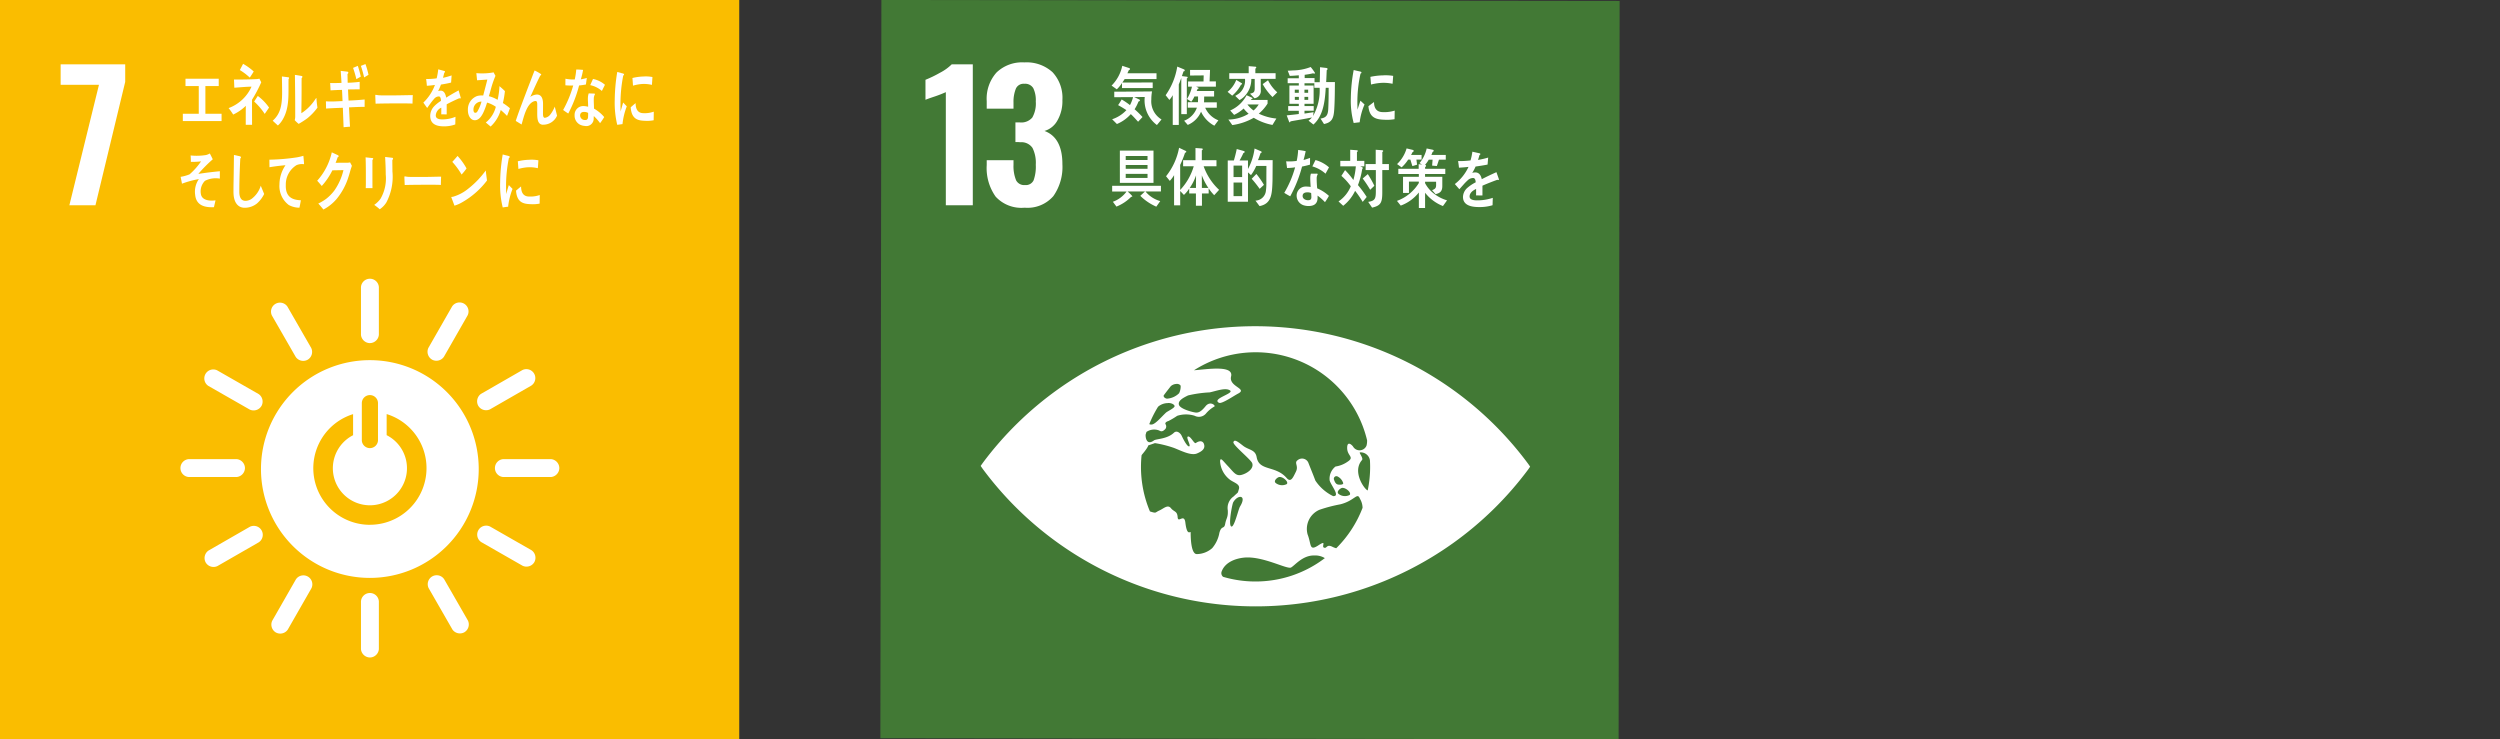 <svg xmlns="http://www.w3.org/2000/svg" xmlns:xlink="http://www.w3.org/1999/xlink" width="372" height="110" viewBox="0 0 372 110">
  <rect x="0" y="0" width="372" height="110" fill="#333333" stroke="none"/>
  <defs>
    <clipPath id="clip-path">
      <rect id="長方形_378" data-name="長方形 378" width="372" height="110" transform="translate(-7070 4753)" fill="#fff" stroke="#707070" stroke-width="1"/>
    </clipPath>
  </defs>
  <g id="company_sdgs_04" transform="translate(7070 -4753)" clip-path="url(#clip-path)">
    <g id="グループ_1121" data-name="グループ 1121" transform="translate(-7593 -1376)">
      <g id="グループ_1111" data-name="グループ 1111" transform="translate(523 6129)">
        <path id="パス_1290" data-name="パス 1290" d="M0,0H110V110H0Z" fill="#fabd00"/>
        <path id="パス_1214" data-name="パス 1214" d="M19.182,17.349h-5.7V14.294h9.607v2.615l-4.428,18.36H14.78Z" transform="translate(-4.458 -4.726)" fill="#fff"/>
        <path id="パス_1215" data-name="パス 1215" d="M74.227,80.062a16.2,16.2,0,1,0,16.194,16.2,16.2,16.2,0,0,0-16.194-16.2m-1.2,6.4a1.2,1.2,0,0,1,2.405,0v5.561a1.205,1.205,0,0,1-2.405,0Zm1.2,18.1a8.425,8.425,0,0,1-2.5-16.469v3.137a5.514,5.514,0,1,0,4.993-.007V88.084a8.425,8.425,0,0,1-2.489,16.473" transform="translate(-19.187 -26.47)" fill="#fff"/>
        <path id="パス_1216" data-name="パス 1216" d="M49.715,103.389a1.355,1.355,0,0,0-1.244-1.329H41.377a1.334,1.334,0,0,0,0,2.664H48.47a1.358,1.358,0,0,0,1.244-1.335" transform="translate(-13.266 -33.743)" fill="#fff"/>
        <path id="パス_1217" data-name="パス 1217" d="M119.6,103.389a1.355,1.355,0,0,0-1.245-1.329h-7.092a1.335,1.335,0,0,0,0,2.664h7.092a1.358,1.358,0,0,0,1.245-1.335" transform="translate(-36.372 -33.743)" fill="#fff"/>
        <path id="パス_1218" data-name="パス 1218" d="M81.576,141.42a1.355,1.355,0,0,0,1.329-1.244v-7.092a1.334,1.334,0,0,0-2.664,0v7.092a1.36,1.36,0,0,0,1.335,1.244" transform="translate(-26.529 -43.585)" fill="#fff"/>
        <path id="パス_1219" data-name="パス 1219" d="M114.586,122.279a1.356,1.356,0,0,0-.42-1.772l-6.156-3.522a1.334,1.334,0,0,0-1.323,2.311l6.156,3.523a1.358,1.358,0,0,0,1.743-.54" transform="translate(-35.077 -38.632)" fill="#fff"/>
        <path id="パス_1220" data-name="パス 1220" d="M60.987,136.4a1.355,1.355,0,0,0,1.771-.42l3.523-6.155a1.335,1.335,0,0,0-2.312-1.324l-3.522,6.156a1.359,1.359,0,0,0,.54,1.744" transform="translate(-19.94 -42.29)" fill="#fff"/>
        <path id="パス_1221" data-name="パス 1221" d="M100.533,136.361a1.355,1.355,0,0,0,.533-1.741l-3.536-6.148a1.334,1.334,0,0,0-2.308,1.328l3.534,6.148a1.358,1.358,0,0,0,1.777.413" transform="translate(-31.437 -42.279)" fill="#fff"/>
        <path id="パス_1222" data-name="パス 1222" d="M45.647,122.352a1.354,1.354,0,0,0,1.741.531l6.148-3.536a1.334,1.334,0,0,0-1.327-2.309l-6.148,3.535a1.359,1.359,0,0,0-.414,1.778" transform="translate(-15.036 -38.65)" fill="#fff"/>
        <path id="パス_1223" data-name="パス 1223" d="M81.576,71.533a1.355,1.355,0,0,0,1.329-1.244V63.2a1.335,1.335,0,0,0-2.664,0v7.093a1.359,1.359,0,0,0,1.335,1.244" transform="translate(-26.529 -20.479)" fill="#fff"/>
        <path id="パス_1224" data-name="パス 1224" d="M53.929,87.565a1.353,1.353,0,0,0-.42-1.772L47.353,82.27a1.334,1.334,0,0,0-1.323,2.312L52.186,88.1a1.357,1.357,0,0,0,1.742-.54" transform="translate(-15.022 -27.155)" fill="#fff"/>
        <path id="パス_1225" data-name="パス 1225" d="M95.7,75.747a1.355,1.355,0,0,0,1.771-.42l3.523-6.156a1.334,1.334,0,0,0-2.312-1.323L95.161,74a1.358,1.358,0,0,0,.54,1.744" transform="translate(-31.417 -22.236)" fill="#fff"/>
        <path id="パス_1226" data-name="パス 1226" d="M65.7,75.776a1.354,1.354,0,0,0,.531-1.742l-3.535-6.148a1.334,1.334,0,0,0-2.309,1.328l3.535,6.148a1.359,1.359,0,0,0,1.777.414" transform="translate(-19.918 -22.249)" fill="#fff"/>
        <path id="パス_1227" data-name="パス 1227" d="M106.232,87.513a1.355,1.355,0,0,0,1.741.532l6.148-3.536a1.334,1.334,0,0,0-1.327-2.309l-6.148,3.536a1.358,1.358,0,0,0-.414,1.777" transform="translate(-35.066 -27.132)" fill="#fff"/>
        <path id="パス_1228" data-name="パス 1228" d="M40.643,23.8V22.713h2.371V18.592H41.04V17.5h4.944v1.092H44v4.121h2.407V23.8Z" transform="translate(-13.438 -5.786)" fill="#fff"/>
        <path id="パス_1229" data-name="パス 1229" d="M54.3,19.52v1.142c0,.866.007,1.734.007,2.594h-.94c0-.944,0-1.886.008-2.825a6.747,6.747,0,0,1-1.878,1.3,8.555,8.555,0,0,0-.683-.962,6.01,6.01,0,0,0,3.412-3.19c-.851.009-1.706.105-2.558.157-.017-.409-.031-.807-.053-1.214,1.1,0,2.2-.008,3.3-.064a1.941,1.941,0,0,0,.482-.072l.276.543a20.374,20.374,0,0,1-1.374,2.6m-.333-3.3a8.73,8.73,0,0,0-1.477-1.121c.165-.313.321-.614.483-.928a8.675,8.675,0,0,1,1.582,1.141c-.188.314-.38.616-.588.909m2.226,5.406a9.557,9.557,0,0,0-1.573-1.841l.542-.835a7.335,7.335,0,0,1,1.675,1.734Z" transform="translate(-16.8 -4.684)" fill="#fff"/>
        <path id="パス_1230" data-name="パス 1230" d="M62.979,17.271c-.046,2.18.192,4.2-.869,6.014a3.606,3.606,0,0,1-.718.89c-.238-.214-.594-.542-.773-.71,1.166-1.027,1.4-2.338,1.4-4.194,0-.783-.016-1.607-.031-2.393l.987.127a.1.1,0,0,1,.082.108.235.235,0,0,1-.082.158m2.746,5.87a12.8,12.8,0,0,1-1.239.794,5.681,5.681,0,0,1-.586-.552,2.029,2.029,0,0,0,.074-.517v-1.3c0-1.631-.022-3.293-.046-4.923l1.033.169a.118.118,0,0,1,.081.127.236.236,0,0,1-.111.18c-.014.455-.009.9-.009,1.354,0,1.282-.014,2.6-.036,3.876A6.772,6.772,0,0,0,66.6,20.769c.155-.191.3-.414.445-.625.016-.021.031-.054.052-.054.037,0,.037.106.037.129.03.444.081.867.142,1.3a8.191,8.191,0,0,1-1.552,1.622" transform="translate(-20.042 -5.501)" fill="#fff"/>
        <path id="パス_1231" data-name="パス 1231" d="M75.887,20.69c.047.96.088,1.908.149,2.87-.319.032-.638.044-.957.088-.033-.971-.081-1.929-.107-2.9-.839.029-1.669.06-2.5.119q-.011-.538-.023-1.079c.191.014.379.018.573.024.637.015,1.268-.042,1.9-.057-.025-.56-.044-1.107-.079-1.667-.571.005-1.136.04-1.708.068-.007-.359-.037-.73-.053-1.091.557.013,1.122.007,1.686-.019-.033-.6-.073-1.189-.12-1.791l1.014.123a.15.15,0,0,1,.122.153.214.214,0,0,1-.124.187c.008.438.023.87.026,1.309a17.36,17.36,0,0,0,1.791-.138c-.007.382,0,.749-.007,1.119-.578,0-1.157,0-1.73.019.026.548.044,1.1.077,1.651.8-.032,1.6-.082,2.394-.163.009.37-.007.739,0,1.1-.772-.009-1.554.044-2.325.074m1.094-4.2a16.012,16.012,0,0,0-.491-1.677l.706-.3a15.141,15.141,0,0,1,.442,1.6Zm1.157-.252a17.04,17.04,0,0,0-.484-1.722l.679-.27a11.79,11.79,0,0,1,.456,1.594Z" transform="translate(-23.953 -4.712)" fill="#fff"/>
        <path id="パス_1232" data-name="パス 1232" d="M88.966,22.387c-.452-.029-.809-.029-1.174-.029-.421-.011-3.314,0-4.323.039-.016-.388-.038-.883-.046-1.173-.01-.145.055-.155.1-.145a3.451,3.451,0,0,0,.46.068c.484.029,1,.021,1.556.021,1.151,0,2.178-.031,3.465-.049-.025.388-.032.879-.041,1.267" transform="translate(-27.581 -6.969)" fill="#fff"/>
        <path id="パス_1233" data-name="パス 1233" d="M99.58,19.754a.164.164,0,0,1-.1-.048c-.493.2-1.444.659-1.9.912v1.5l-.809-.009c.007-.137.007-.282.007-.448v-.544a1.363,1.363,0,0,0-.823,1.155c0,.389.315.591.939.591a5.106,5.106,0,0,0,1.993-.387l-.029,1.136a4.7,4.7,0,0,1-1.718.284c-1.341,0-2.012-.516-2.012-1.556a2.1,2.1,0,0,1,.561-1.4,4.876,4.876,0,0,1,1.042-.833c-.015-.438-.125-.661-.322-.661a.923.923,0,0,0-.706.369,7.432,7.432,0,0,0-.529.659c-.252.34-.41.573-.5.691-.124-.176-.315-.438-.568-.8a6.966,6.966,0,0,0,1.724-2.629c-.361.056-.766.1-1.2.125-.027-.37-.068-.71-.11-1.009a9.706,9.706,0,0,0,1.569-.1,9.715,9.715,0,0,0,.232-1.339l.924.252a.116.116,0,0,1,.082.116.163.163,0,0,1-.11.145c-.033.168-.1.419-.185.75a9.489,9.489,0,0,0,1.281-.36l-.077,1.066c-.377.1-.883.2-1.513.3a6.316,6.316,0,0,1-.424.97,1.163,1.163,0,0,1,.391-.065c.417,0,.691.338.815,1.037.548-.348,1.171-.709,1.85-1.077l.315,1.086c0,.078-.027.117-.083.117" transform="translate(-31.112 -5.097)" fill="#fff"/>
        <path id="パス_1234" data-name="パス 1234" d="M109.829,22.56a11.017,11.017,0,0,0-.932-.874,5.355,5.355,0,0,1-1.507,2.463l-.713-.6a4.348,4.348,0,0,0,1.488-2.341,4.477,4.477,0,0,0-1.3-.625c-.111.343-.221.689-.357,1.016-.319.809-.759,1.629-1.5,1.61-.609-.016-1.019-.715-1-1.562A2.111,2.111,0,0,1,105.4,19.6a2.6,2.6,0,0,1,.888-.07c.173-.684.438-1.646.613-2.373l-1.526.108-.108-1.066.078.008a9.382,9.382,0,0,0,2.495-.122c.08.175.177.345.272.515a15.423,15.423,0,0,0-.586,1.638c-.132.468-.25.937-.4,1.394a4.536,4.536,0,0,1,1.3.544,10.935,10.935,0,0,0,.282-2.04c.276.243.55.477.808.738a13.056,13.056,0,0,1-.3,1.775,8.958,8.958,0,0,1,1.049.774c-.137.376-.278.762-.429,1.137m-5-.948c-.006.258.069.485.266.489a.35.35,0,0,0,.307-.175,5.909,5.909,0,0,0,.625-1.489,1.181,1.181,0,0,0-1.2,1.175" transform="translate(-34.386 -5.318)" fill="#fff"/>
        <path id="パス_1235" data-name="パス 1235" d="M118.748,23.747c-.976,0-.9-1.151-.9-2.052v-.9c0-.263.006-.583-.266-.58a.659.659,0,0,0-.2.037c-1.1.362-1.519,2.262-1.864,3.458-.293-.177-.58-.355-.868-.532.3-.93.639-1.836.983-2.75.387-1.018.768-2.042,1.165-3.058.218-.566.423-1.142.661-1.7a8.778,8.778,0,0,1,.924.521.106.106,0,0,1,.051.093.126.126,0,0,1-.125.125c-.49.953-.93,1.959-1.377,2.939-.044.1-.088.181-.131.266a1.926,1.926,0,0,1,.975-.363c.713,0,.934.608.934,1.424,0,.49-.007.97-.007,1.459,0,.244.031.58.28.579a1.213,1.213,0,0,0,.825-.51,4.682,4.682,0,0,0,.646-1.15c.118.449.236.892.339,1.343a2.232,2.232,0,0,1-2.045,1.343" transform="translate(-37.906 -5.184)" fill="#fff"/>
        <path id="パス_1236" data-name="パス 1236" d="M128.574,17.679c-.361.066-.663.115-1.019.147A18.941,18.941,0,0,1,125.945,22c-.259-.159-.514-.341-.764-.527a16.844,16.844,0,0,0,1.5-3.646,8.442,8.442,0,0,1-1.163-.028c0-.323,0-.649.008-.981a2.844,2.844,0,0,0,.387.067,6,6,0,0,0,.994.046,9.489,9.489,0,0,0,.224-1.48c.391,0,.742.034,1.018.054a11.162,11.162,0,0,1-.335,1.408,7,7,0,0,0,.889-.207c-.04.32-.088.648-.13.978m2.109,5.752a6.923,6.923,0,0,0-.939-1.061c0,.107-.009.212-.017.315a1.1,1.1,0,0,1-1.33,1.155,1.945,1.945,0,0,1-.694-.182,1.511,1.511,0,0,1-.815-1.424,1.3,1.3,0,0,1,1.412-1.349,3.464,3.464,0,0,1,.6.1c.011-.451-.052-.894-.031-1.34A2.1,2.1,0,0,1,128.99,19l.668.031c.044,0,.262-.028.256.086,0,.021,0,.031-.009.037a1.3,1.3,0,0,0-.159.578c-.023.507.029,1.026.028,1.536a5.566,5.566,0,0,1,1.521,1.26,10.328,10.328,0,0,1-.611.9M128.9,21.91a1.121,1.121,0,0,0-.523-.146c-.282-.022-.638.046-.671.5a.691.691,0,0,0,.67.7c.276.023.479-.03.511-.439.014-.2.016-.4.013-.606m2.046-3.277a3.839,3.839,0,0,0-1.734-.868l.414-.92a3.9,3.9,0,0,1,1.777.869Z" transform="translate(-41.387 -5.107)" fill="#fff"/>
        <path id="パス_1237" data-name="パス 1237" d="M55.4,41.662a2.892,2.892,0,0,1-1.836.642c-.983,0-1.6-.765-1.656-2.107-.013-.181-.007-.36-.007-.539,0-.51.007-1.02.02-1.54.021-1.22.035-2.451.049-3.67.215.038.436.087.652.143a1.157,1.157,0,0,1,.27.066c.054.028.122.066.122.15a.192.192,0,0,1-.1.16c-.082,1.647-.145,3.309-.145,4.955,0,.84.277,1.352.922,1.352A1.7,1.7,0,0,0,54.568,41a3.83,3.83,0,0,0,1.392-1.975l.506,1.228A4.492,4.492,0,0,1,55.4,41.662" transform="translate(-17.159 -11.389)" fill="#fff"/>
        <path id="パス_1238" data-name="パス 1238" d="M64.939,35.88c-.027,0-.057-.012-.084-.014a2.077,2.077,0,0,0-.936.159,3.387,3.387,0,0,0-1.592,2.944c-.07,1.956,1.183,2.236,2.244,2.28-.066.366-.132.743-.218,1.108l-.141-.005a3.335,3.335,0,0,1-1.445-.4,3.533,3.533,0,0,1-1.385-3.063,5.131,5.131,0,0,1,.9-2.853c-.8.067-1.6.165-2.384.3,0-.378-.015-.753-.009-1.125a30.449,30.449,0,0,0,4.1-.349,7.888,7.888,0,0,0,.953-.228c.015.146.1,1.083.1,1.158a.083.083,0,0,1-.1.091" transform="translate(-19.8 -11.45)" fill="#fff"/>
        <path id="パス_1239" data-name="パス 1239" d="M75.506,36.358c-.112.378-.209.767-.335,1.133A9.614,9.614,0,0,1,73.4,40.8a6.614,6.614,0,0,1-1.966,1.574c-.246-.306-.5-.609-.764-.893a6.941,6.941,0,0,0,1.15-.681,6.561,6.561,0,0,0,1.252-1.271,8.79,8.79,0,0,0,1.343-3.02l-1.647.031a10,10,0,0,1-1.58,2.328c-.222-.26-.444-.534-.682-.776a9.358,9.358,0,0,0,2.175-4.229l.927.432a.159.159,0,0,1,.089.147.137.137,0,0,1-.135.136c-.1.282-.192.576-.317.839.592,0,1.185-.011,1.778-.011a1.242,1.242,0,0,0,.38-.051c.088.177.185.335.267.515-.052.165-.112.333-.162.49" transform="translate(-23.31 -11.195)" fill="#fff"/>
        <path id="パス_1240" data-name="パス 1240" d="M82.285,35.331v.4c0,1.264,0,2.539.007,3.8h-1c.007-.236.016-.473.016-.7v-1.4c0-.83-.009-1.661-.039-2.481l1.06.112a.082.082,0,0,1,.074.086.23.23,0,0,1-.116.177m2.961.012c0,.574.015,1.14.015,1.716a8.187,8.187,0,0,1-.906,4.613,3.416,3.416,0,0,1-.981,1.011,8.912,8.912,0,0,0-.823-.651,4.065,4.065,0,0,0,.934-.906,6.059,6.059,0,0,0,.779-3.633c0-.868-.044-1.736-.089-2.594l1.054.122a.136.136,0,0,1,.127.132.249.249,0,0,1-.111.191" transform="translate(-26.869 -11.538)" fill="#fff"/>
        <path id="パス_1241" data-name="パス 1241" d="M95.325,40.484c-.449-.029-.8-.029-1.165-.029-.419-.008-3.216,0-4.218.039-.015-.378-.041-.858-.048-1.143-.007-.141.058-.152.1-.141a3.884,3.884,0,0,0,.456.066c.481.027,1.42.019,1.971.019,1.145,0,1.663-.029,2.939-.048-.023.377-.03.86-.038,1.236" transform="translate(-29.721 -12.963)" fill="#fff"/>
        <path id="パス_1242" data-name="パス 1242" d="M102.008,41.518a5.177,5.177,0,0,1-1.216.546c-.042-.122-.475-1.264-.475-1.264,0-.04.033-.04.054-.04a1.032,1.032,0,0,0,.3-.052,6.372,6.372,0,0,0,2.2-1.194,13.37,13.37,0,0,0,2.574-2.684c.058.5.125.992.187,1.491a12.208,12.208,0,0,1-3.625,3.2m-.159-4.088a10.511,10.511,0,0,0-1.381-1.885c.27-.283.525-.586.788-.88a9.393,9.393,0,0,1,1.332,1.853,6.661,6.661,0,0,1-.739.912" transform="translate(-33.167 -11.461)" fill="#fff"/>
        <path id="パス_1243" data-name="パス 1243" d="M112.361,42.109c-.266.029-.53.068-.8.107a13.809,13.809,0,0,1-.382-3.708,26.431,26.431,0,0,1,.382-4.174l.641.166a2.036,2.036,0,0,1,.317.09.121.121,0,0,1,.083.129.126.126,0,0,1-.118.127,21.157,21.157,0,0,0-.428,4.33c0,.355.015.7.015,1.056.132-.444.258-.9.4-1.341.183.189.37.384.552.571a10.073,10.073,0,0,0-.655,2.649m4.686-.463a5.353,5.353,0,0,1-1.347.083c-1.053-.037-2.036-.226-2.164-2.013.248-.208.5-.428.752-.626,0,1.015.428,1.472,1.115,1.5a4.236,4.236,0,0,0,1.661-.222c0,.426-.011.849-.017,1.283m-.268-5.274a5.206,5.206,0,0,0-1.708-.119,7.064,7.064,0,0,0-1.181.231c-.031-.353-.052-.79-.09-1.141a8.213,8.213,0,0,1,1.671-.224,5.494,5.494,0,0,1,1.392.078c-.027.387-.047.784-.084,1.175" transform="translate(-36.757 -11.351)" fill="#fff"/>
        <path id="パス_1244" data-name="パス 1244" d="M137.809,23.761c-.259.03-.516.068-.783.106a14.111,14.111,0,0,1-.373-3.7,26.909,26.909,0,0,1,.373-4.162l.624.165a1.807,1.807,0,0,1,.308.09.121.121,0,0,1,.081.127.126.126,0,0,1-.115.127,21.592,21.592,0,0,0-.417,4.317c0,.353.014.7.014,1.052.129-.442.252-.893.388-1.336.179.188.36.383.537.57a10.258,10.258,0,0,0-.637,2.641m4.638-.573a5.047,5.047,0,0,1-1.311.081c-1.025-.035-1.981-.224-2.107-2.007.242-.206.483-.426.732-.623,0,1.012.418,1.467,1.085,1.492a4.029,4.029,0,0,0,1.616-.222c0,.424-.011.847-.015,1.279m-.262-5.26a4.935,4.935,0,0,0-1.663-.118,6.712,6.712,0,0,0-1.149.23c-.031-.352-.05-.788-.088-1.139a7.876,7.876,0,0,1,1.626-.222,5.294,5.294,0,0,1,1.354.078c-.025.387-.046.782-.081,1.171" transform="translate(-45.181 -5.292)" fill="#fff"/>
        <path id="パス_1245" data-name="パス 1245" d="M43.772,38.186a2.239,2.239,0,0,0-.608,1.967c.15.889,1.145.987,1.667.977.165,0,.339-.017.511-.037-.074.345-.16.683-.232,1.023l-.153,0c-1.017.021-2.479-.145-2.642-1.837a3.28,3.28,0,0,1,.552-2.352,14.139,14.139,0,0,0-2.517.687c-.054-.345-.131-.683-.2-1.019a6.022,6.022,0,0,0,1.331-.373,9.93,9.93,0,0,0,1.712-1.931,10.533,10.533,0,0,1-1.518.076c0-.319-.012-.641-.037-.955a8.788,8.788,0,0,0,2.287-.062,2.144,2.144,0,0,0,.57-.234c.152.283.3.577.438.868a20.58,20.58,0,0,0-2.15,2.175c1.068-.171,2.141-.3,3.208-.4-.005.365,0,.732-.009,1.1a3.516,3.516,0,0,0-2.209.327" transform="translate(-13.274 -11.28)" fill="#fff"/>
      </g>
      <g id="グループ_1114" data-name="グループ 1114" transform="translate(654 6129)">
        <path id="パス_1289" data-name="パス 1289" d="M0,0H109.85V109.85H0Z" transform="translate(0 109.85) rotate(-89.922)" fill="#427935"/>
        <path id="パス_1246" data-name="パス 1246" d="M13.052,18.437a17.1,17.1,0,0,1-1.657.647q-1.087.363-1.372.492V16.6a17.249,17.249,0,0,0,2.136-1.036,7.207,7.207,0,0,0,1.774-1.268h3.133V35.268H13.052Z" transform="translate(-3.313 -4.726)" fill="#fff"/>
        <path id="パス_1247" data-name="パス 1247" d="M24.959,33.833a7.353,7.353,0,0,1-1.321-4.687v-.725h3.987v.7a5.528,5.528,0,0,0,.389,2.3,1.352,1.352,0,0,0,1.321.7,1.267,1.267,0,0,0,1.282-.712,6.03,6.03,0,0,0,.323-2.317,4.962,4.962,0,0,0-.492-2.5,1.989,1.989,0,0,0-1.813-.841,4.791,4.791,0,0,0-.725-.026V22.8h.647a2.141,2.141,0,0,0,1.864-.725,4.2,4.2,0,0,0,.518-2.382,4.1,4.1,0,0,0-.376-1.993,1.41,1.41,0,0,0-1.333-.648,1.253,1.253,0,0,0-1.243.7,5.188,5.188,0,0,0-.363,2.072v.932H23.638V19.617A5.832,5.832,0,0,1,25.1,15.37a5.5,5.5,0,0,1,4.13-1.5,5.735,5.735,0,0,1,4.195,1.451A5.584,5.584,0,0,1,34.9,19.487a5.738,5.738,0,0,1-.751,3.042,3.208,3.208,0,0,1-1.916,1.541q2.667.984,2.667,4.946a7.535,7.535,0,0,1-1.347,4.752,5.089,5.089,0,0,1-4.273,1.722,5.2,5.2,0,0,1-4.324-1.657" transform="translate(-7.815 -4.585)" fill="#fff"/>
        <path id="パス_1248" data-name="パス 1248" d="M103.738,92.961a50.544,50.544,0,0,0-81.124-.111c-.125.175-.231.325-.319.454.087.132.193.282.317.459a50.547,50.547,0,0,0,81.125.11c.127-.177.232-.327.316-.459-.084-.129-.188-.279-.315-.454M49.536,82.81c.221-.324.955-1.248,1.044-1.364a1.307,1.307,0,0,1,.826-.338c.26-.05.606.1.647.293a2.274,2.274,0,0,1-.23,1.084,2.827,2.827,0,0,1-1.81.813c-.4-.062-.554-.37-.478-.487m-.877,1.738c.039-.046.074-.084.088-.1a2.282,2.282,0,0,1,1.345-.491c.424-.072.99.143,1.058.425s-1.066.794-1.273.987c-.59.542-1.513,1.645-2.053,1.764a.646.646,0,0,1-.44-.047,16.877,16.877,0,0,1,1.274-2.535M57.8,103.355a4.846,4.846,0,0,1-1.052,2.184,3.535,3.535,0,0,1-2.326.887c-.776-.06-.881-2.129-.88-3.194,0-.368-.521.722-.79-1.495-.172-1.418-1.084.147-1.147-.8s-.519-.756-1-1.347-1.07.056-1.735.353-.39.448-1.33.151c-.024-.007-.036-.015-.06-.023a17,17,0,0,1-1.331-6.64c0-.576.032-1.142.087-1.7a1.028,1.028,0,0,1,.105-.158c.9-1.066.884-1.316.884-1.316l1-.345a16.661,16.661,0,0,1,2.793.7c.988.372,2.544,1.213,3.45.845.655-.269,1.167-.626,1.106-1.171-.073-.683-.611-.847-1.264-.387-.24.169-.752-1.032-1.153-.971s.5,1.411.155,1.468-1.027-1.409-1.144-1.647-.645-.825-1.121-.377c-1.007.954-2.641.894-2.969,1.139-1,.746-1.262-.247-1.239-.852.041-.138.082-.277.127-.414a2.042,2.042,0,0,1,1.9-.208c.441.3.758-.075.93-.254a.613.613,0,0,0,0-.693c-.112-.237.221-.41.449-.471a11.988,11.988,0,0,0,1.294-.769,4.251,4.251,0,0,1,2.59-.01,1.372,1.372,0,0,0,1.7-.341,4.566,4.566,0,0,1,1.238-1.03c.248-.115-.607-.915-1.312-.045s-1.065.945-1.4.944-2.3-.494-2.542-1.117.617-1.086,1.345-1.437a17.778,17.778,0,0,1,3.224-.452c1.034-.225,2.355-.742,3.02-.289s-2.781,1.225-1.65,1.837c.4.222,2.223-1.044,2.848-1.367,1.467-.754-1.421-1.008-1.044-2.546.426-1.737-3.542-1.07-5.52-.925A17.049,17.049,0,0,1,79.794,89.489a2.816,2.816,0,0,1-.084.789,1.115,1.115,0,0,1-2,.151c-.172-.25-.9-.942-.88.24s1.147,1.3.056,2.012a4.2,4.2,0,0,1-1.794.714,2.308,2.308,0,0,0-.872,2.046c.121.651,1.673,2.431.519,2.356a6.665,6.665,0,0,1-2.641-2.31c-.353-.943-.74-1.866-1.014-2.577a1.017,1.017,0,0,0-1.606-.474c-.607.414.169.83-.27,1.718s-.749,1.677-1.388.944c-1.662-1.91-4.083-.972-4.459-3.1-.2-1.151-1.194-1.042-2.022-1.695s-1.3-1-1.436-.533c-.124.412,2.6,2.58,2.8,3.134.288.824-.819,1.55-1.631,1.744s-1.162-.457-1.955-1.285-1.141-1.419-1.2-.77a3.731,3.731,0,0,0,1.56,2.833c.689.438,1.463.637,1.238,1.346s0,.309-.778,1.072a2.084,2.084,0,0,0-.869,2.076c.054,1.066-.223,1.126-.39,2.011s-.55.119-.886,1.417m18.3-6.775c.574-.046,1.434.75,1.1,1.055a1.527,1.527,0,0,1-1.626-.148c-.428-.335.272-.886.529-.907m-.724-.525c-.184-.069-.346-.243-.485-.662a.384.384,0,0,1,.558-.489,1.647,1.647,0,0,1,.8.98c0,.279-.688.244-.876.171m-7.527-.04a1.538,1.538,0,0,1-1.63-.149c-.428-.334.273-.886.529-.906.574-.051,1.434.752,1.1,1.055m-6.97,3.377c-.235.384-.88,3.251-1.31,2.916s.179-3.326.3-3.554c.675-1.234,2.132-1.171,1.006.637m2.3,11.119a17.042,17.042,0,0,1-4.793-.693.7.7,0,0,1-.205-.833c.529-1.376,2.1-1.912,3.342-2.03,2.767-.266,6.4,1.8,6.976,1.471s1.752-1.85,3.467-1.785a2.682,2.682,0,0,1,1.554.392,16.983,16.983,0,0,1-10.342,3.477m12.035-4.948a2.892,2.892,0,0,1-.535-.2c-.93-.475-.82.282-1.277.115s.518-1.232-.859-.336-1-.14-1.594-1.658a3.1,3.1,0,0,1,1.77-3.642,21.558,21.558,0,0,1,3.1-.813c2.049-.509,2.484-1.724,2.854-.983.07.139.138.27.2.394a2.7,2.7,0,0,1,.262,1.112,17.08,17.08,0,0,1-3.918,6.01m4.683-8.6c-.457-.126-2.369-2.775-.852-4.516.252-.286-.507-1.13-.3-1.146a1.386,1.386,0,0,1,1.485,1.192c.016.327.029.656.028.989a17.179,17.179,0,0,1-.361,3.481" transform="translate(-7.371 -23.976)" fill="#fff"/>
        <path id="パス_1249" data-name="パス 1249" d="M53.34,16.6c-.112.169-.225.348-.347.518l4.52-.011v.833H52.945v-.757a4.538,4.538,0,0,1-.775.944l-.775-.556a5.863,5.863,0,0,0,1.59-2.945l1.009.331c.074.029.139.056.139.161,0,.084-.115.133-.171.151-.064.161-.144.321-.217.472h4.336v.86Zm4.8,6.84a4.576,4.576,0,0,1-1.809-4.17l-1.573.009.718.34c.047.018.136.066.136.141,0,.112-.136.17-.21.178a6.285,6.285,0,0,1-.582,1.153A14.264,14.264,0,0,1,56,22.25l-.66.7c-.357-.388-.7-.783-1.084-1.134a5.706,5.706,0,0,1-2.067,1.472l-.71-.707A5.066,5.066,0,0,0,53.6,21.222c-.4-.264-.817-.519-1.236-.745.194-.265.363-.556.532-.841a10.3,10.3,0,0,1,1.237.841,5.548,5.548,0,0,0,.461-1.189l-2.8.009v-.82c1.874,0,3.747-.019,5.621-.039a6.731,6.731,0,0,0-.106,1.2,3.136,3.136,0,0,0,1.519,2.972Z" transform="translate(-16.992 -4.835)" fill="#fff"/>
        <path id="パス_1250" data-name="パス 1250" d="M66.565,16.56v5.312h-.823V16.5c-.122.321-.236.641-.372.952v6.03h-.9V19.052a3.831,3.831,0,0,1-.5.708l-.558-.7A10.212,10.212,0,0,0,65.142,14.8l1,.414a.176.176,0,0,1,.113.159.146.146,0,0,1-.178.132l-.243.709.768.1a.1.1,0,0,1,.088.1.157.157,0,0,1-.128.142m4.1,7.04a4.492,4.492,0,0,1-1.979-2.086,3.69,3.69,0,0,1-1.979,1.971l-.54-.623a3.237,3.237,0,0,0,1.9-1.943H66.707v-.812h1.512c.016-.208.016-.426.016-.631V19.25h-.541a3.576,3.576,0,0,1-.47.782l-.63-.413a5.947,5.947,0,0,0,.736-1.832H66.75v-.774h2.3l.024-.9-2.027.019V15.3h2.971c-.015.566-.046,1.131-.064,1.7h.936v.792H67.953l.315.151a.064.064,0,0,1,.048.059c0,.085-.087.112-.144.112l-.139.32h2.592v.821H69.148c-.007.284-.007.576-.023.859h1.9v.812H69.3a3.542,3.542,0,0,0,1.961,1.868Z" transform="translate(-20.966 -4.892)" fill="#fff"/>
        <path id="パス_1251" data-name="パス 1251" d="M79.185,17.451a5.461,5.461,0,0,1-1.317,1.643l-.686-.567a4.269,4.269,0,0,0,1.291-1.775l.808.483a.113.113,0,0,1,.057.084c0,.076-.1.159-.153.132m4.675,6a8.287,8.287,0,0,1-2.786-1.066,8.791,8.791,0,0,1-3.19,1.085l-.581-.821a5.951,5.951,0,0,0,3.011-.868,5.29,5.29,0,0,1-.743-.774,5.465,5.465,0,0,1-1.419.944L77.57,21.3a4.969,4.969,0,0,0,2.439-2.273l.807.366c.033.021.082.05.082.106,0,.074-.089.093-.138.093l-.12.133h2.495v.546a6.385,6.385,0,0,1-1.308,1.5,7.646,7.646,0,0,0,2.615.727Zm-1.744-6.858c0,.556.008,1.1.008,1.661a1.1,1.1,0,0,1-.944,1.228l-.654-.681c.475-.131.693-.159.693-.8v-1.4h-.507a3.611,3.611,0,0,1-1.027,2.6,2.777,2.777,0,0,1-.726.548l-.639-.623a4.239,4.239,0,0,0,.639-.414,2.521,2.521,0,0,0,.816-2.114H77.432v-.849h2.892V14.7l1,.084a.124.124,0,0,1,.129.115.194.194,0,0,1-.138.161v.688h3.014v.849ZM80.129,20.4a4.626,4.626,0,0,0,.913.9,3.591,3.591,0,0,0,.775-.9Zm3.739-1.1a8.3,8.3,0,0,1-1.462-1.924L83.2,16.8a5.878,5.878,0,0,0,1.373,1.792Z" transform="translate(-25.518 -4.859)" fill="#fff"/>
        <path id="パス_1252" data-name="パス 1252" d="M97.4,21.18c-.081,1.33-.323,1.952-1.525,2.2l-.517-.811c.781-.122,1.1-.444,1.147-1.386.056-1.058.063-2.134.063-3.19h-.435c-.113,2-.365,4.17-1.833,5.465l-.728-.577a2.971,2.971,0,0,0,.509-.481c-1.058.226-2.133.387-3.2.584-.007.067-.048.141-.112.141-.041,0-.072-.047-.088-.084l-.355-.944c.6-.075,1.2-.122,1.8-.208v-.473H90.544v-.706h1.582v-.341h-1.4V17.651h1.4v-.342H90.469v-.743h1.657v-.434c-.452.034-.9.074-1.347.084l-.3-.775c.258,0,.507-.017.766-.037a7.578,7.578,0,0,0,2.649-.508,7.441,7.441,0,0,1,.639.876.108.108,0,0,1-.112.112.308.308,0,0,1-.155-.056A11.512,11.512,0,0,1,93,16.054v.491h1.469v.606h.774c.026-.747.033-1.483.042-2.226l.944.111c.065.011.177.048.177.152a.252.252,0,0,1-.127.187c-.025.587-.043,1.18-.083,1.766H97.5c-.014,1.349-.014,2.7-.1,4.04m-5.273-2.917h-.6v.473h.6Zm.008,1.076h-.6v.442h.6Zm1.382-1.076h-.55v.473h.55Zm.008,1.076h-.558v.442h.558Zm.912-1.349v-.681H92.973v.342H94.33v2.716H92.973v.341h1.372V21.4H92.973v.424c.452-.066.894-.132,1.349-.208l-.072.564a7.732,7.732,0,0,0,.977-4.187Z" transform="translate(-29.864 -4.925)" fill="#fff"/>
        <path id="パス_1253" data-name="パス 1253" d="M56.481,39.559a4.365,4.365,0,0,0,2.2,1.434l-.588.83a7.863,7.863,0,0,1-2.383-1.613l.7-.651h-2.6a5.55,5.55,0,0,1,.718.7c0,.085-.122.105-.177.1a6.461,6.461,0,0,1-2.188,1.453l-.533-.718a4.392,4.392,0,0,0,2.044-1.529H51.524v-.849h7.258v.849Zm-3.811-6.077h5.007v4.8H52.671Zm4.118.8H53.541v.6h3.247Zm0,1.34H53.541v.568h3.247Zm0,1.321H53.541v.6h3.247Z" transform="translate(-17.035 -11.07)" fill="#fff"/>
        <path id="パス_1254" data-name="パス 1254" d="M70.67,39.906a6.782,6.782,0,0,1-.823-1.018v.763h-1v1.821H67.95V39.651h-1v-.727a4.784,4.784,0,0,1-.783.943l-.556-.584v2.133H64.7V36.924a4.461,4.461,0,0,1-.638.851l-.557-.689a9.567,9.567,0,0,0,1.938-4.237l.995.471a.144.144,0,0,1,.08.122c0,.094-.12.143-.185.143a15.763,15.763,0,0,1-.726,1.812v3.728A8.669,8.669,0,0,0,67.626,35.6H66.044v-.9h1.841V32.886l.951.067a.121.121,0,0,1,.129.114.187.187,0,0,1-.137.159V34.7h2.18v.9H69.1a8.755,8.755,0,0,0,2.3,3.509Zm-3.641-1.085h.928l.01-1.859a7.416,7.416,0,0,1-.938,1.859m1.8-1.868.007,1.868H69.8a8.981,8.981,0,0,1-.969-1.868" transform="translate(-20.997 -10.861)" fill="#fff"/>
        <path id="パス_1255" data-name="パス 1255" d="M83.889,36.8c-.007.406,0,.811-.016,1.208-.065,1.764-.137,3.236-1.922,3.574l-.606-.811A1.629,1.629,0,0,0,82.9,39.283a7.266,7.266,0,0,0,.065-.925c.008-.216,0-.425,0-.642,0-.709.008-1.406.008-2.113H81.458a6.5,6.5,0,0,1-.782,1.369l-.445-.406v4.368H77.218V34.792h.914c.163-.556.308-1.122.427-1.7l1.044.293c.057.017.139.058.139.141s-.132.151-.189.159c-.176.378-.362.746-.571,1.105H80.23v1.274a8.624,8.624,0,0,0,.978-3.049l.944.406a.177.177,0,0,1,.113.143c0,.085-.1.112-.152.112-.13.359-.245.726-.4,1.066h2.188ZM79.36,35.556H78.082v1.709H79.36Zm0,2.521H78.082V40.1H79.36Zm2.607.941a16.879,16.879,0,0,0-1.186-1.5l.7-.718a12.52,12.52,0,0,1,1.122,1.623Z" transform="translate(-25.53 -10.916)" fill="#fff"/>
        <path id="パス_1256" data-name="パス 1256" d="M93.61,35.518c-.4.114-.783.207-1.179.284a19.565,19.565,0,0,1-1.76,4.425c-.3-.151-.6-.329-.889-.509a15.4,15.4,0,0,0,1.615-3.8,8.444,8.444,0,0,1-1.2.1c-.04-.331-.09-.661-.129-1a3.224,3.224,0,0,0,.443.02,7.517,7.517,0,0,0,1.122-.076,10.029,10.029,0,0,0,.218-1.633c.38.056.75.1,1.122.188-.1.436-.191.879-.323,1.313a9.3,9.3,0,0,0,.971-.32c0,.329-.009.669-.009,1.009M95.84,41.1a7.17,7.17,0,0,0-1.105-.973c.007.1.007.21.007.311,0,.973-.622,1.237-1.349,1.237a2.4,2.4,0,0,1-.766-.123,1.5,1.5,0,0,1-1-1.341,1.347,1.347,0,0,1,1.42-1.432,3.952,3.952,0,0,1,.662.056c-.025-.444-.058-.889-.058-1.331a1.923,1.923,0,0,1,.1-.643h.726c.05,0,.282-.035.282.077,0,.019,0,.029-.009.037a1.2,1.2,0,0,0-.144.576c0,.5.031.991.074,1.491a6.081,6.081,0,0,1,1.75,1.124,10.544,10.544,0,0,1-.589.934m-2.058-1.359a1.361,1.361,0,0,0-.58-.1c-.309,0-.688.094-.688.539s.468.633.784.633c.3,0,.518-.066.518-.471,0-.2-.019-.4-.033-.6m2.139-2.879a4.99,4.99,0,0,0-1.962-1.084l.468-.944a4.978,4.978,0,0,1,2.011,1.085Z" transform="translate(-29.685 -11.019)" fill="#fff"/>
        <path id="パス_1257" data-name="パス 1257" d="M105.443,41.044a15.063,15.063,0,0,0-1.129-1.643,6.211,6.211,0,0,1-1.769,2.226l-.7-.649a5.03,5.03,0,0,0,1.827-2.256,8.615,8.615,0,0,0-1.4-1.546l.549-.859a11.576,11.576,0,0,1,1.235,1.472,10.134,10.134,0,0,0,.365-2.029h-2.311v-.82h1.477V33.287l1,.076a.121.121,0,0,1,.127.112c0,.076-.078.122-.127.142V34.94h1.1v.82h-.6c.08.037.378.132.378.254a.1.1,0,0,1-.088.1,11.855,11.855,0,0,1-.638,2.433,15.815,15.815,0,0,1,1.3,1.766Zm1.115-1.8a17.181,17.181,0,0,0-1.115-1.679l.759-.653a15.127,15.127,0,0,1,.977,1.738Zm1.8-2.934V39.57c0,1.528-.169,2.029-1.517,2.331l-.582-.857c1.1-.161,1.141-.557,1.141-1.745V36.307H105.88V35.42h1.5V33.287l.985.076c.048,0,.129.047.129.112s-.081.122-.129.142v1.8h.978v.888Z" transform="translate(-33.674 -11.005)" fill="#fff"/>
        <path id="パス_1258" data-name="パス 1258" d="M121.679,41.568a6.3,6.3,0,0,1-2.658-1.982v2.275h-.927V39.55A6.112,6.112,0,0,1,115.4,41.5l-.563-.7a6.333,6.333,0,0,0,3.254-2.66v-.207h-1.471v1.688h-.88V37.219h2.351V36.8h-3.053v-.775h3.03v-.688l.515.055-.388-.216A5.084,5.084,0,0,0,119.257,33l.847.179c.081.019.2.037.2.169,0,.088-.107.143-.163.162-.056.152-.12.3-.185.454H122.1v.706h-1.016c-.1.313-.2.633-.317.944l-.7-.064.072-.88h-.574a4.4,4.4,0,0,1-.548.766c.065.019.152.067.152.159,0,.076-.1.141-.145.171v.263h3.005V36.8h-3.012v.414h2.567V38.6c0,.813-.38,1.048-1,1.2l-.525-.6c.7-.235.6-.508.6-1.254h-1.639v.216a4.676,4.676,0,0,0,1.355,1.584,5.81,5.81,0,0,0,1.914.973Zm-3.95-6.916c.033.254.073.509.1.764-.232.066-.46.143-.694.208-.114-.321-.2-.651-.306-.971h-.323a5.467,5.467,0,0,1-.978,1.159l-.676-.49a5.217,5.217,0,0,0,1.419-2.331l.929.226c.056.021.128.056.128.143,0,.1-.1.161-.175.19-.066.141-.139.28-.218.414H118.5v.689Z" transform="translate(-37.969 -10.908)" fill="#fff"/>
        <path id="パス_1259" data-name="パス 1259" d="M134.17,37.943a.228.228,0,0,1-.122-.047c-.58.2-1.7.641-2.236.885v1.454l-.952-.009c.008-.132.008-.273.008-.432v-.529c-.646.3-.969.689-.969,1.123,0,.377.372.576,1.1.576a7.161,7.161,0,0,0,2.351-.377l-.033,1.1a6.577,6.577,0,0,1-2.026.273c-1.583,0-2.375-.5-2.375-1.509a1.865,1.865,0,0,1,.663-1.358,5.845,5.845,0,0,1,1.228-.812c-.017-.425-.146-.642-.38-.642a1.176,1.176,0,0,0-.83.359,7.537,7.537,0,0,0-.623.641c-.3.331-.484.557-.6.669-.145-.169-.371-.424-.671-.772a6.83,6.83,0,0,0,2.036-2.556c-.428.056-.906.093-1.421.122-.033-.358-.082-.689-.13-.981a13.943,13.943,0,0,0,1.849-.1,7.709,7.709,0,0,0,.274-1.3l1.09.245a.114.114,0,0,1,.1.114c0,.056-.04.105-.128.141-.039.16-.114.406-.218.727a12.905,12.905,0,0,0,1.509-.35l-.088,1.038c-.445.094-1.043.188-1.785.294a5.826,5.826,0,0,1-.5.941,1.623,1.623,0,0,1,.461-.064c.491,0,.814.328.96,1.007.646-.339,1.382-.687,2.181-1.046l.371,1.056c0,.074-.032.114-.1.114" transform="translate(-42.224 -11.15)" fill="#fff"/>
        <path id="パス_1260" data-name="パス 1260" d="M105.9,23.343c-.3.03-.588.07-.892.107a12.533,12.533,0,0,1-.424-3.709,23.893,23.893,0,0,1,.424-4.173l.71.166a2.144,2.144,0,0,1,.351.09.12.12,0,0,1,.092.127.134.134,0,0,1-.131.129,19.225,19.225,0,0,0-.474,4.33c0,.355.016.7.016,1.056.147-.444.286-.9.44-1.34.2.187.41.383.612.571a9.232,9.232,0,0,0-.725,2.647m5.192-.461a6.592,6.592,0,0,1-1.491.082c-1.167-.037-2.256-.226-2.4-2.013.275-.208.551-.426.833-.625,0,1.015.475,1.473,1.236,1.5a5.174,5.174,0,0,0,1.841-.222c-.007.426-.013.848-.02,1.283m-.3-5.275a6.354,6.354,0,0,0-1.893-.118,8.7,8.7,0,0,0-1.308.229c-.035-.351-.058-.789-.1-1.14a9.916,9.916,0,0,1,1.852-.222,6.782,6.782,0,0,1,1.543.076c-.03.39-.052.786-.093,1.175" transform="translate(-34.579 -5.147)" fill="#fff"/>
      </g>
    </g>
  </g>
</svg>
